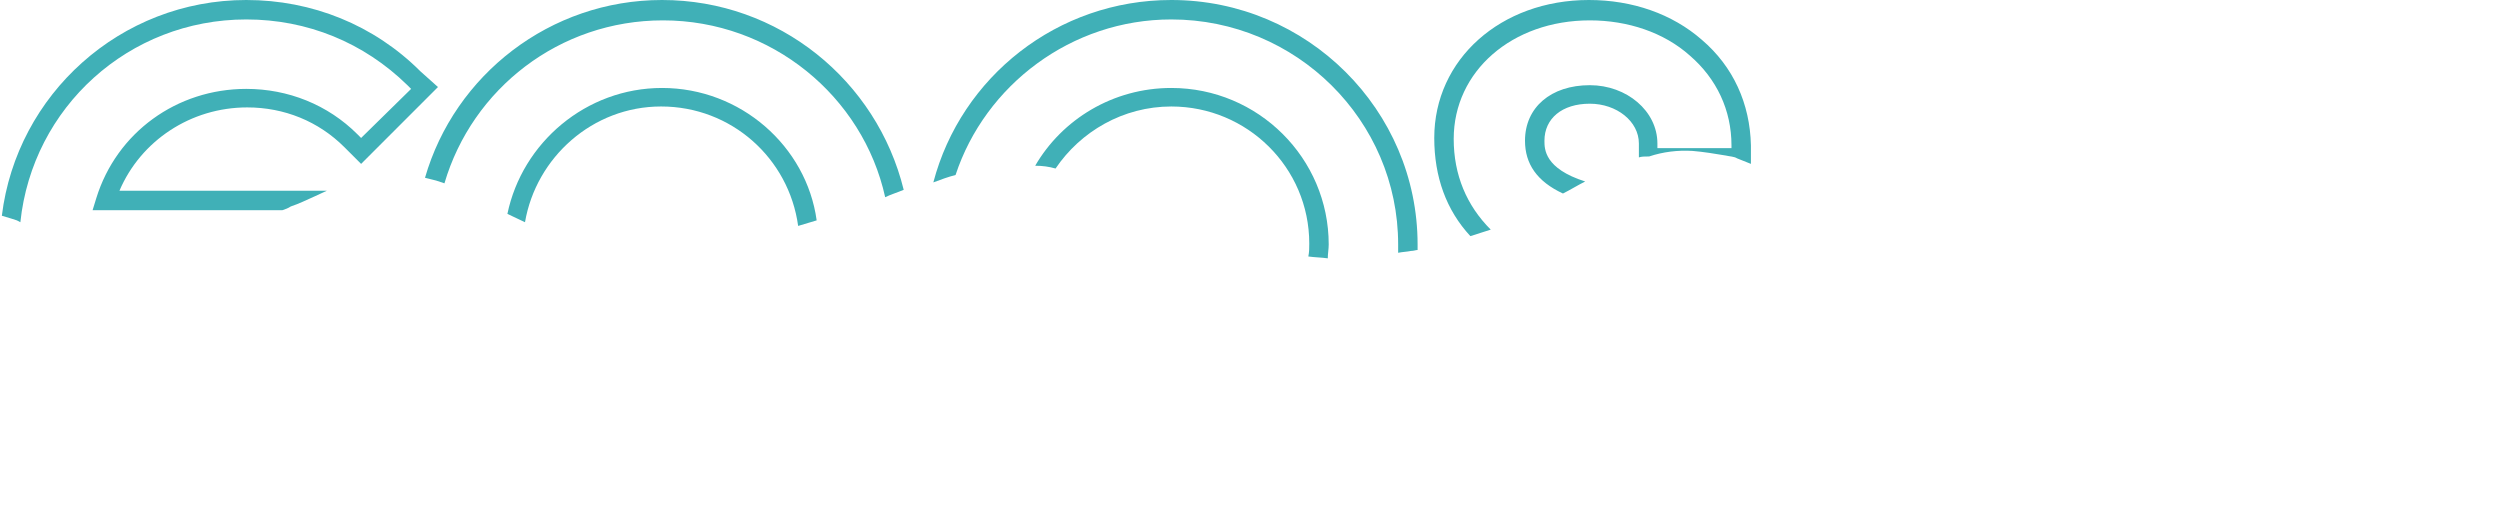 <svg version="1.1" id="eoos-logo-svg" xmlns="http://www.w3.org/2000/svg" xmlns:xlink="http://www.w3.org/1999/xlink" x="0px" y="0px" viewBox="0 0 270 55" style="enable-background:new 0 0 270 55;" xml:space="preserve">
<style type="text/css">
	#eoos-logo-svg .st0 { fill: #40B0B7; }
	#eoos-logo-svg .st1 { fill: #FFFFFF; }
</style>
<path class="st0" d="M183.8,4.3c-3.2-2.8-7.5-4.3-12.2-4.3c-9.5,0-16.7,6.4-16.7,14.9c0,4.2,1.3,7.8,3.9,10.6
	c0.7-0.2,1.5-0.5,2.2-0.7c-2.6-2.6-4-5.9-4-9.8c0-7.3,6.3-12.8,14.7-12.8c4.1,0,8,1.3,10.8,3.8c2.9,2.5,4.5,5.9,4.5,9.7V16h-8v-0.5
	c0-3.5-3.3-6.3-7.3-6.3c-4.2,0-7,2.4-7,6c0,2.5,1.3,4.4,4.1,5.7c0.8-0.4,1.6-0.9,2.4-1.3c-4.4-1.4-4.4-3.5-4.4-4.4
	c0-2.4,1.9-4,4.9-4c2.9,0,5.3,1.9,5.3,4.3V17c0.3-0.1,0.6-0.1,1-0.1c0,0,0.1,0,0.1,0c1.5-0.5,3.1-0.7,4.7-0.6
	c1.2,0.1,2.4,0.3,3.6,0.5c0.4,0.1,0.9,0.1,1.2,0.3c0.5,0.2,1,0.4,1.5,0.6v-2C189,11.2,187.2,7.2,183.8,4.3z"/>
<path class="st0" d="M126.5,0c-12.3,0-22.7,8.3-25.7,19.7c0.8-0.3,1.6-0.6,2.4-0.8c3.2-9.7,12.5-16.8,23.3-16.8
	C140,2.1,151,13,151,26.4c0,0.3,0,0.6,0,0.9c0.5-0.1,0.9-0.1,1.4-0.2c0.3,0,0.5-0.1,0.7-0.1c0-0.2,0-0.4,0-0.6
	C153.1,11.9,141.2,0,126.5,0z"/>
<path class="st0" d="M126.5,9.5c-6.3,0-11.8,3.4-14.7,8.4c0.8,0,1.5,0.1,2.2,0.3c2.7-4,7.3-6.7,12.5-6.7c8.2,0,14.9,6.6,14.9,14.8
	c0,0.5,0,0.9-0.1,1.4c0.7,0.1,1.4,0.1,2.1,0.2c0-0.5,0.1-1,0.1-1.5C143.5,17.1,135.9,9.5,126.5,9.5z"/>
<path class="st0" d="M71.5,0C59.4,0,49.1,8.1,45.9,19.2c0.4,0.1,0.8,0.2,1.2,0.3c0.3,0.1,0.6,0.2,0.9,0.3
	c3-10.2,12.4-17.6,23.6-17.6c11.7,0,21.6,8.2,24,19.1c0.6-0.3,1.3-0.5,2-0.8C94.7,8.7,84.1,0,71.5,0z"/>
<path class="st0" d="M71.5,9.5c-8.2,0-15.1,5.9-16.7,13.6c0.6,0.3,1.3,0.6,1.9,0.9c1.2-7,7.3-12.5,14.7-12.5
	c7.6,0,13.8,5.6,14.8,12.9c0.7-0.2,1.3-0.4,2-0.6C87.1,15.8,80,9.5,71.5,9.5z"/>
<path class="st0" d="M45.4,7.7c-5-5-11.7-7.7-18.8-7.7C13,0,1.8,10.2,0.2,23.3c0.3,0.1,0.7,0.2,1,0.3c0.3,0.1,0.7,0.2,1,0.4
	C3.5,11.6,13.9,2.1,26.6,2.1c6.6,0,12.7,2.5,17.4,7.1l0.4,0.4L39,14.9l-0.4-0.4c-3.2-3.2-7.5-4.9-12-4.9c-7.5,0-14,4.7-16.2,11.8
	L10,22.7h20.5c0.3-0.1,0.6-0.2,0.9-0.4c0.9-0.3,1.7-0.7,2.6-1.1c0.4-0.2,0.9-0.4,1.3-0.6H12.9c2.3-5.4,7.7-9,13.8-9
	c4,0,7.7,1.5,10.5,4.3l1.8,1.8l8.3-8.3L45.4,7.7z"/>
<path class="st1" d="M186.3,18c-1.2-0.2-2.3-0.5-3.6-0.5c-1.6-0.1-3.1,0.1-4.6,0.6h8.9C186.7,18.1,186.5,18,186.3,18z"/>
<path class="st1" d="M176.9,21l-0.9-0.2c-0.9-0.2-1.8-0.4-2.7-0.6c-0.7,0.4-1.4,0.8-2.1,1.1c-0.2,0.1-0.4,0.2-0.6,0.3
	c0.3,0.1,0.5,0.1,0.8,0.2c1.4,0.4,2.7,0.7,4.1,1l0.9,0.2c7.6,1.8,11.7,6.6,11.7,13.6c0,9.2-8.2,14.1-15.9,14.1
	c-8.7,0-16.4-6.6-16.6-14.1v-0.4l7.7-2.9l0,0.8c-0.1,2.6,0.8,4.9,2.5,6.6c1.7,1.7,4,2.7,6.4,2.7c5,0,8.3-2.7,8.3-6.8
	c0-3.4-2.2-5.4-6.8-6.3c-1.6-0.3-3.6-0.8-5.1-1.3c-2.4-0.7-4.5-1.8-6.2-3.1c-0.7,0.4-1.5,0.6-2.3,0.9c2.1,1.8,4.7,3.2,7.9,4.2
	c1.6,0.5,3.6,1,5.3,1.4c5.1,1,5.1,3.3,5.1,4.3c0,2.9-2.3,4.7-6.2,4.7c-1.8,0-3.6-0.7-4.9-2.1c-1.3-1.3-1.9-3.1-1.9-5.1l0.1-3.8
	l-11.9,4.5l0,1.8c0.1,8.6,8.9,16.1,18.6,16.1c11.7,0,18-8.3,18-16.1C190.3,28.6,185.5,23.1,176.9,21z"/>
<path class="st1" d="M150.9,29.1c-1.4,12.1-11.8,21.6-24.4,21.6c-13.5,0-24.6-10.9-24.6-24.3c0-1.9,0.2-3.8,0.7-5.6
	c-0.8,0.2-1.5,0.6-2.3,0.8c-0.3,1.6-0.4,3.2-0.4,4.8c0,14.6,12,26.4,26.6,26.4c13.8,0,25.2-10.5,26.5-24c-0.2,0-0.4,0-0.6,0.1
	C151.9,29,151.4,29.1,150.9,29.1z"/>
<path class="st1" d="M126.5,43.3c8.2,0,15.1-5.8,16.7-13.6c-0.7,0-1.4-0.1-2.1-0.2c-1.4,6.7-7.4,11.7-14.6,11.7
	c-8.2,0-14.9-6.6-14.9-14.8c0-2.3,0.5-4.5,1.5-6.5c-0.7-0.1-1.5-0.2-2.2-0.2c-0.9,2.1-1.4,4.3-1.4,6.7
	C109.5,35.7,117.1,43.3,126.5,43.3z"/>
<path class="st1" d="M95.8,22.9c0.2,1.2,0.3,2.3,0.3,3.5c0,13.4-11,24.3-24.6,24.3C58,50.7,47,39.8,47,26.4c0-1.7,0.2-3.4,0.5-5.1
	c-0.1,0-0.3-0.1-0.4-0.1c-0.5-0.1-1-0.2-1.6-0.4c-0.4,1.8-0.6,3.7-0.6,5.5c0,14.6,12,26.4,26.6,26.4S98.2,41,98.2,26.4
	c0-1.5-0.1-2.9-0.4-4.3C97.1,22.3,96.5,22.6,95.8,22.9z"/>
<path class="st1" d="M71.5,43.3c9.4,0,17-7.6,17-16.9c0-0.3,0-0.6,0-0.8c-0.7,0.2-1.4,0.4-2.1,0.6c0,0.1,0,0.1,0,0.2
	c0,8.2-6.7,14.8-14.9,14.8s-14.9-6.6-14.9-14.8c0-0.2,0-0.4,0-0.7c-0.7-0.3-1.3-0.6-2-1c-0.1,0.5-0.1,1.1-0.1,1.6
	C54.5,35.7,62.2,43.3,71.5,43.3z"/>
<path class="st1" d="M37.2,36.9c-2.8,2.8-6.6,4.3-10.6,4.3c-6.1,0-11.4-3.6-13.8-9h22.6v-9.9c-0.5,0.2-1,0.5-1.5,0.7
	c-0.2,0.1-0.4,0.2-0.5,0.2v6.9H10l0.4,1.3c2.2,7.1,8.7,11.8,16.2,11.8c4.5,0,8.8-1.8,12-4.9L39,38l5.3,5.3L44,43.6
	c-4.6,4.6-10.8,7.1-17.4,7.1c-13.6,0-24.6-10.9-24.6-24.4c0-0.2,0-0.5,0-0.7c-0.3-0.1-0.6-0.2-0.9-0.3c-0.4-0.1-0.8-0.2-1.1-0.3
	C0,25.5,0,25.9,0,26.4C0,41,12,52.8,26.6,52.8c7.1,0,13.8-2.7,18.8-7.7l1.8-1.8L39,35.1L37.2,36.9z"/>
<g>
	<polygon class="st1" points="220,9.2 216.7,9.2 216.7,6.1 220,6.1 220,5.1 216.7,5.1 216.7,2.7 220,2.7 220,1.8 215.7,1.8 
		215.7,10.1 220,10.1 	"/>
	<path class="st1" d="M224.1,10.3c0.6,0,1.2-0.2,1.6-0.6c0.4-0.4,0.5-0.8,0.5-1.6V5h-0.9v3c0,0.5,0,0.7-0.2,1
		c-0.2,0.3-0.5,0.5-1,0.5c-0.4,0-0.8-0.2-1-0.5c-0.1-0.2-0.2-0.5-0.2-1V5h-0.9v3.1c0,0.8,0.1,1.2,0.5,1.6
		C222.9,10.1,223.5,10.3,224.1,10.3z"/>
	<path class="st1" d="M229.5,7.4c0-0.6,0.1-1,0.2-1.2c0.1-0.3,0.5-0.5,0.8-0.5c0.2,0,0.3,0,0.5,0.2l0,0l0.4-0.8l0,0l0,0
		c-0.3-0.2-0.5-0.2-0.8-0.2c-0.5,0-0.7,0.1-1.2,0.6V5h-0.9v5.2h0.9V7.4z"/>
	<path class="st1" d="M235,10.3c1.6,0,2.8-1.2,2.8-2.7s-1.2-2.7-2.7-2.7c-1.5,0-2.8,1.2-2.8,2.7C232.3,9.1,233.5,10.3,235,10.3z
		 M235,5.7c1,0,1.8,0.8,1.8,1.9c0,1.1-0.8,1.9-1.8,1.9c-1,0-1.8-0.8-1.8-1.9C233.2,6.5,234,5.7,235,5.7z"/>
	<path class="st1" d="M240.7,9.5c0.5,0.6,1,0.8,1.8,0.8c1.4,0,2.5-1.1,2.5-2.7c0-1.6-1.1-2.7-2.6-2.7c-0.7,0-1.3,0.2-1.8,0.8l0-0.7
		h-0.9v8.1h0.9V9.5z M242.3,5.7c1,0,1.7,0.8,1.7,1.9c0,1-0.7,1.8-1.7,1.8c-1,0-1.7-0.8-1.7-1.8C240.6,6.5,241.3,5.7,242.3,5.7z"/>
	<path class="st1" d="M249.2,10.3c1.1,0,1.8-0.5,2.4-1.5l0,0l-0.8-0.5l0,0c-0.5,0.8-0.9,1.1-1.6,1.1c-0.9,0-1.5-0.7-1.6-1.7h4V7.6
		c0-1.6-1-2.7-2.5-2.7c-1.5,0-2.5,1.1-2.5,2.7C246.6,9.2,247.6,10.3,249.2,10.3z M249.1,5.7c0.8,0,1.3,0.5,1.5,1.3h-3
		C247.8,6.2,248.4,5.7,249.1,5.7z"/>
	<path class="st1" d="M257.5,5.6c-0.5-0.6-1-0.8-1.8-0.8c-1.4,0-2.5,1.1-2.5,2.7c0,1.6,1.1,2.8,2.5,2.8c0.7,0,1.3-0.3,1.8-0.8v0.7
		h0.9V5h-0.9V5.6z M255.9,9.4c-1,0-1.7-0.8-1.7-1.9c0-1,0.7-1.8,1.7-1.8c1,0,1.7,0.7,1.7,1.8C257.5,8.7,256.8,9.4,255.9,9.4z"/>
	<path class="st1" d="M264.9,10.2V6.9c0-0.6-0.1-1-0.3-1.4c-0.3-0.4-0.9-0.7-1.5-0.7s-1,0.2-1.5,0.7V4.9h-0.9v5.2h0.9V7.6
		c0-1.3,0.4-1.9,1.3-1.9c0.4,0,0.7,0.1,0.9,0.4c0.1,0.2,0.2,0.4,0.2,1v3.1H264.9z"/>
	<path class="st1" d="M219.6,24.3c2.4,0,4.4-1.9,4.4-4.3c0-1.1-0.5-2.2-1.3-3c-0.8-0.8-1.9-1.3-3.1-1.3c-2.4,0-4.4,2-4.4,4.3
		c0,1.1,0.4,2.1,1.1,2.9C217.2,23.7,218.4,24.3,219.6,24.3z M217.2,17.6c0.6-0.6,1.5-1,2.4-1c1.9,0,3.4,1.5,3.4,3.4
		c0,0.9-0.4,1.8-1,2.4c-0.6,0.6-1.5,1-2.4,1c-0.8,0-1.7-0.3-2.3-0.9c-0.7-0.7-1-1.5-1-2.5C216.2,19.1,216.6,18.2,217.2,17.6z"/>
	<path class="st1" d="M230.1,23.7L230.1,23.7l0-1.3l0,0.1c-0.6,0.7-1,0.9-1.7,0.9c0.6,0,1.1-0.2,1.7-0.9V23.7z"/>
	<path class="st1" d="M228,23.4c0.1,0,0.2,0,0.4,0C228.3,23.4,228.1,23.4,228,23.4z"/>
	<path class="st1" d="M228,23.4C228,23.4,228,23.4,228,23.4C228,23.4,228,23.4,228,23.4z"/>
	<path class="st1" d="M226.1,23.1c0.5,0.7,1.3,1.2,2.3,1.2c0.6,0,1-0.1,1.7-0.5v0c0,0,0,0,0,0h0v-0.1v-1.1v0
		c-0.1,0.2-0.3,0.3-0.4,0.4c-0.4,0.3-0.8,0.5-1.3,0.5c-1,0-1.8-0.8-1.8-1.9c0,0,0,0,0,0c0,0.9,0.6,1.7,1.4,1.8
		c-0.8-0.2-1.4-0.9-1.4-1.8c0-1,0.8-1.9,1.8-1.9c0.6,0,1,0.2,1.6,0.8c0,0,0,0,0,0l0,0.1v-1.3h0c-0.5-0.4-1-0.5-1.6-0.5
		c-1.6,0-2.8,1.2-2.8,2.7C225.6,22.1,225.8,22.6,226.1,23.1z M225.7,21.6c0-0.1,0-0.2,0-0.2C225.7,21.4,225.7,21.5,225.7,21.6
		C225.7,21.6,225.7,21.6,225.7,21.6z M228.4,24.2c0.6,0,1-0.1,1.6-0.5v0h0C229.4,24.1,229,24.2,228.4,24.2c-1.5,0-2.7-1.1-2.7-2.6
		c0-0.6,0.2-1.1,0.5-1.5c-0.3,0.4-0.4,0.9-0.4,1.5C225.7,23,226.9,24.2,228.4,24.2z M230,20.4C230,20.4,230,20.4,230,20.4
		c-0.6-0.6-1-0.8-1.6-0.8c-0.4,0-0.7,0.1-1,0.3c-0.3,0.2-0.5,0.5-0.7,0.8c0.3-0.7,0.9-1.2,1.7-1.2C229,19.6,229.5,19.8,230,20.4
		L230,20.4z M228.4,18.8c0.6,0,1.1,0.1,1.6,0.5v0c0,0,0,0,0,0v0C229.5,19,229,18.8,228.4,18.8c-0.2,0-0.4,0-0.7,0.1
		C228,18.9,228.2,18.8,228.4,18.8z M227.1,19.2c-0.4,0.2-0.7,0.5-0.9,0.8c-0.2,0.3-0.4,0.7-0.5,1.1
		C225.8,20.3,226.4,19.6,227.1,19.2z M227.7,19c-0.2,0.1-0.3,0.1-0.5,0.2C227.3,19.1,227.5,19,227.7,19z"/>
	<path class="st1" d="M234.2,18.8c-1.5,0-2.5,1.1-2.5,2.7c0,1.6,1.1,2.7,2.6,2.7c1.1,0,1.8-0.5,2.4-1.5l0,0l-0.8-0.5l0,0
		c-0.5,0.8-0.9,1.1-1.6,1.1c-0.9,0-1.5-0.7-1.6-1.7h4v-0.2C236.7,19.9,235.7,18.8,234.2,18.8z M232.8,20.9c0.1-0.7,0.8-1.3,1.5-1.3
		c0.7,0,1.3,0.5,1.5,1.3H232.8z"/>
	<path class="st1" d="M242.6,19.6c-0.5-0.6-1-0.8-1.8-0.8c-1.4,0-2.5,1.1-2.5,2.7c0,1.6,1.1,2.8,2.5,2.8c0.7,0,1.3-0.3,1.8-0.8v0.7
		h0.9v-5.2h-0.9V19.6z M241,23.4c-1,0-1.7-0.8-1.7-1.9c0-1,0.7-1.8,1.7-1.8c1,0,1.7,0.8,1.7,1.8C242.7,22.6,242,23.4,241,23.4z"/>
	<path class="st1" d="M248.6,19.8c-0.1-0.1-0.3-0.1-0.5-0.1C248.2,19.7,248.4,19.7,248.6,19.8z"/>
	<path class="st1" d="M245.9,24.1h0.9v-2.6c0-1.3,0.4-1.9,1.3-1.9c0.2,0,0.4,0,0.6,0.1c0,0,0,0,0,0c0.2,0.1,0.3,0.2,0.4,0.3
		c0.1,0.2,0.2,0.4,0.2,1v3v0.1h0.9v0h0h-0.9v0h0.9v0h0v-3.2c0-0.6-0.1-1-0.3-1.3c-0.1-0.1-0.1-0.1-0.2-0.2c0.1,0.1,0.1,0.1,0.2,0.2
		c0.2,0.3,0.3,0.7,0.3,1.4c0-0.6-0.1-1-0.3-1.3c-0.1-0.1-0.2-0.2-0.3-0.3c0,0,0,0,0.1,0.1c-0.2-0.2-0.5-0.4-0.9-0.5
		c0.5,0.1,0.9,0.3,1.1,0.7c0.1,0.2,0.2,0.3,0.2,0.6c0-0.2-0.1-0.4-0.2-0.6c-0.3-0.4-0.9-0.7-1.5-0.7c-0.6,0-1,0.2-1.5,0.7v-0.6h-0.9
		L245.9,24.1L245.9,24.1L245.9,24.1z M248.8,18.9c0.1,0,0.2,0.1,0.3,0.1C249,19,248.9,19,248.8,18.9z M249.1,19.1
		c0.1,0.1,0.2,0.1,0.3,0.2C249.3,19.2,249.2,19.1,249.1,19.1z M248.3,18.8c0.1,0,0.1,0,0.2,0C248.4,18.9,248.3,18.8,248.3,18.8
		C248.3,18.8,248.3,18.8,248.3,18.8z M248.7,18.9c-0.1,0-0.3,0-0.4,0C248.4,18.9,248.5,18.9,248.7,18.9z M246.7,19L246.7,19l0,0.6
		c0,0,0,0,0,0V19z"/>
	<path class="st1" d="M246.8,21.6v2.6h0L246.8,21.6c0-1.3,0.4-1.9,1.3-1.9C247.1,19.7,246.8,20.2,246.8,21.6z"/>
	<path class="st1" d="M250.1,20.9c0-0.3,0-0.6-0.1-0.8C250,20.3,250.1,20.6,250.1,20.9L250.1,20.9z"/>
	<path class="st1" d="M219.5,38.3c2.4,0,4.4-1.9,4.4-4.3c0-1.1-0.5-2.2-1.3-3c-0.8-0.8-1.9-1.3-3.1-1.3c-2.4,0-4.4,2-4.4,4.3
		c0,1.1,0.4,2.1,1.1,2.9C217.1,37.7,218.3,38.3,219.5,38.3z M217.2,31.6c0.6-0.6,1.5-1,2.4-1c1.9,0,3.4,1.5,3.4,3.4
		c0,0.9-0.3,1.7-1,2.4c-0.6,0.6-1.5,1-2.4,1c-0.8,0-1.7-0.3-2.3-0.9c-0.7-0.7-1-1.5-1-2.5C216.2,33,216.6,32.2,217.2,31.6z"/>
	<path class="st1" d="M226,29v9.1h0.9v-0.7c0.5,0.5,1,0.8,1.8,0.8c1.5,0,2.5-1.2,2.5-2.8c0-1.6-1.1-2.7-2.5-2.7
		c-0.7,0-1.3,0.2-1.8,0.8V29H226z M228.6,33.7c1,0,1.7,0.8,1.7,1.9c0,1.1-0.8,1.8-1.7,1.8c-1,0-1.7-0.8-1.7-1.9
		C226.9,34.4,227.6,33.7,228.6,33.7z"/>
	<path class="st1" d="M235.8,35.4c-0.2-0.2-0.4-0.2-1-0.5c-0.6-0.3-0.8-0.4-0.8-0.7c0-0.3,0.3-0.5,0.6-0.5c0.3,0,0.5,0.1,0.7,0.5
		l0,0l0.8-0.4l0,0l0,0c-0.3-0.6-0.8-1-1.4-1c-0.9,0-1.5,0.6-1.5,1.5c0,0.7,0.3,1,1.5,1.5c0.6,0.3,0.8,0.4,0.8,0.8
		c0,0.5-0.4,0.8-0.8,0.8c-0.5,0-0.7-0.2-1-0.8l0,0l-0.8,0.4l0,0c0.3,0.9,1,1.3,1.8,1.3c1,0,1.8-0.7,1.8-1.7
		C236.4,36.1,236.2,35.7,235.8,35.4z"/>
	<path class="st1" d="M240.3,32.8c-1.5,0-2.5,1.1-2.5,2.7c0,1.6,1.1,2.7,2.6,2.7c1.1,0,1.8-0.5,2.4-1.5l0,0l-0.8-0.5l0,0
		c-0.5,0.8-0.9,1.1-1.6,1.1c-0.9,0-1.5-0.7-1.6-1.7h4v-0.2C242.8,33.9,241.8,32.8,240.3,32.8z M238.9,34.9c0.1-0.7,0.8-1.3,1.5-1.3
		c0.7,0,1.3,0.5,1.5,1.3H238.9z"/>
	<path class="st1" d="M244.8,32.9v5.2h0.9v-2.7c0-0.6,0.1-1,0.2-1.2c0.1-0.3,0.5-0.5,0.8-0.5c0.2,0,0.3,0,0.5,0.2l0,0l0.4-0.9l0,0
		c-0.3-0.2-0.5-0.2-0.8-0.2c-0.5,0-0.7,0.1-1.2,0.6v-0.5H244.8z"/>
	<polygon class="st1" points="251.3,36.3 249.8,32.9 249.8,32.9 248.7,32.9 251.3,38.5 253.9,32.9 252.8,32.9 	"/>
	<path class="st1" d="M255.9,30.3c-0.4,0-0.7,0.3-0.7,0.6c0,0.4,0.3,0.7,0.7,0.7s0.7-0.3,0.7-0.7C256.5,30.6,256.2,30.3,255.9,30.3z
		"/>
	<rect x="255.4" y="32.9" class="st1" width="0.9" height="5.2"/>
	<path class="st1" d="M261,32.8c-0.6,0-1,0.2-1.5,0.7v-0.6h-0.9v5.2h0.9v-2.6c0-1.3,0.4-1.9,1.3-1.9c0.4,0,0.7,0.1,0.9,0.4
		c0.1,0.2,0.2,0.4,0.2,1v3.1h0.9v-3.2c0-0.6-0.1-1.1-0.3-1.4C262.3,33.1,261.7,32.8,261,32.8z"/>
	<path class="st1" d="M269.1,32.9v0.7c-0.5-0.5-1-0.8-1.8-0.8c-1.4,0-2.5,1.2-2.5,2.7c0,1.6,1.1,2.7,2.5,2.7c0.7,0,1.3-0.3,1.8-0.8
		v0.7c0,1.3-0.6,2-1.6,2c-0.6,0-1.1-0.2-1.4-0.7c-0.1-0.2-0.2-0.4-0.3-0.9v0h-0.9v0c0,1.5,1,2.4,2.6,2.4c0.9,0,1.6-0.4,2.1-1
		c0.4-0.5,0.5-1,0.5-2v-5.1H269.1z M267.4,37.4c-1,0-1.7-0.8-1.7-1.9c0-1.1,0.7-1.9,1.7-1.9c1,0,1.7,0.8,1.7,1.9
		C269.1,36.6,268.4,37.4,267.4,37.4z"/>
	<path class="st1" d="M218.6,47.4c-1.1-0.5-1.1-0.5-1.4-0.7c-0.3-0.2-0.5-0.5-0.5-0.9c0-0.7,0.6-1.2,1.3-1.2c0.6,0,1,0.2,1.4,0.9
		l0,0l0.8-0.5l0,0l0,0c-0.5-0.9-1.2-1.3-2.2-1.3c-1.3,0-2.4,0.9-2.4,2.2c0,0.9,0.5,1.5,1.7,2.1c1.2,0.5,1.2,0.5,1.5,0.7
		c0.5,0.3,0.7,0.7,0.7,1.2c0,0.9-0.7,1.6-1.7,1.6c-0.5,0-1-0.2-1.3-0.7c-0.1-0.2-0.2-0.4-0.3-0.8v0l-1,0.3v0
		c0.3,1.4,1.3,2.2,2.6,2.2c1.5,0,2.7-1.1,2.7-2.6C220.5,48.6,219.9,48,218.6,47.4z"/>
	<polygon class="st1" points="224.7,50.5 222.8,46.9 222.8,46.9 221.8,46.9 224.1,51.6 222.5,55 222.5,55 223.5,55 227.4,46.9 
		227.4,46.9 226.3,46.9 	"/>
	<path class="st1" d="M231.4,49.4c-0.2-0.2-0.4-0.2-1-0.5c-0.6-0.3-0.8-0.4-0.8-0.7c0-0.3,0.3-0.5,0.6-0.5c0.3,0,0.5,0.1,0.7,0.5
		l0,0l0.8-0.4l0,0l0,0c-0.3-0.6-0.8-1-1.4-1c-0.9,0-1.5,0.6-1.5,1.5c0,0.7,0.3,1,1.5,1.5c0.6,0.3,0.8,0.4,0.8,0.8
		c0,0.5-0.4,0.8-0.8,0.8c-0.5,0-0.7-0.2-1-0.8l0,0l-0.8,0.4l0,0c0.3,0.9,1,1.3,1.8,1.3c1,0,1.8-0.7,1.8-1.7
		C232,50.1,231.8,49.7,231.4,49.4z"/>
	<polygon class="st1" points="234.8,45 233.8,45 233.8,46.9 233.3,46.9 233.3,47.8 233.8,47.8 233.8,52.1 234.8,52.1 234.8,47.8 
		235.7,47.8 235.7,46.9 234.8,46.9 	"/>
	<path class="st1" d="M239.4,46.8c-1.5,0-2.5,1.1-2.5,2.7c0,1.6,1.1,2.7,2.6,2.7c1.1,0,1.8-0.5,2.4-1.5l0,0l-0.8-0.5l0,0
		c-0.5,0.8-0.9,1.1-1.6,1.1c-0.9,0-1.5-0.7-1.6-1.7h4v-0.2C241.8,47.9,240.8,46.8,239.4,46.8z M237.9,48.9c0.1-0.7,0.8-1.3,1.5-1.3
		c0.8,0,1.3,0.5,1.5,1.3H237.9z"/>
	<path class="st1" d="M248.9,46.8c-0.7,0-1.2,0.3-1.5,0.8c-0.3-0.5-0.8-0.8-1.4-0.8c-0.5,0-0.9,0.2-1.3,0.6v-0.5h-0.9v5.2h0.9v-2.8
		c0-0.5,0.1-0.9,0.2-1.1c0.2-0.3,0.5-0.5,0.9-0.5c0.6,0,0.9,0.5,0.9,1.4v3.1h0.9v-2.9c0-1.1,0.4-1.6,1.1-1.6c0.6,0,0.9,0.4,0.9,1.3
		v3.2h0.9v-3.3c0-0.6-0.1-1-0.3-1.3C250.1,47.1,249.5,46.8,248.9,46.8z"/>
</g>
<path class="st1" d="M204.1,0h-0.6v52.8h0.6V0z"/>
</svg>
